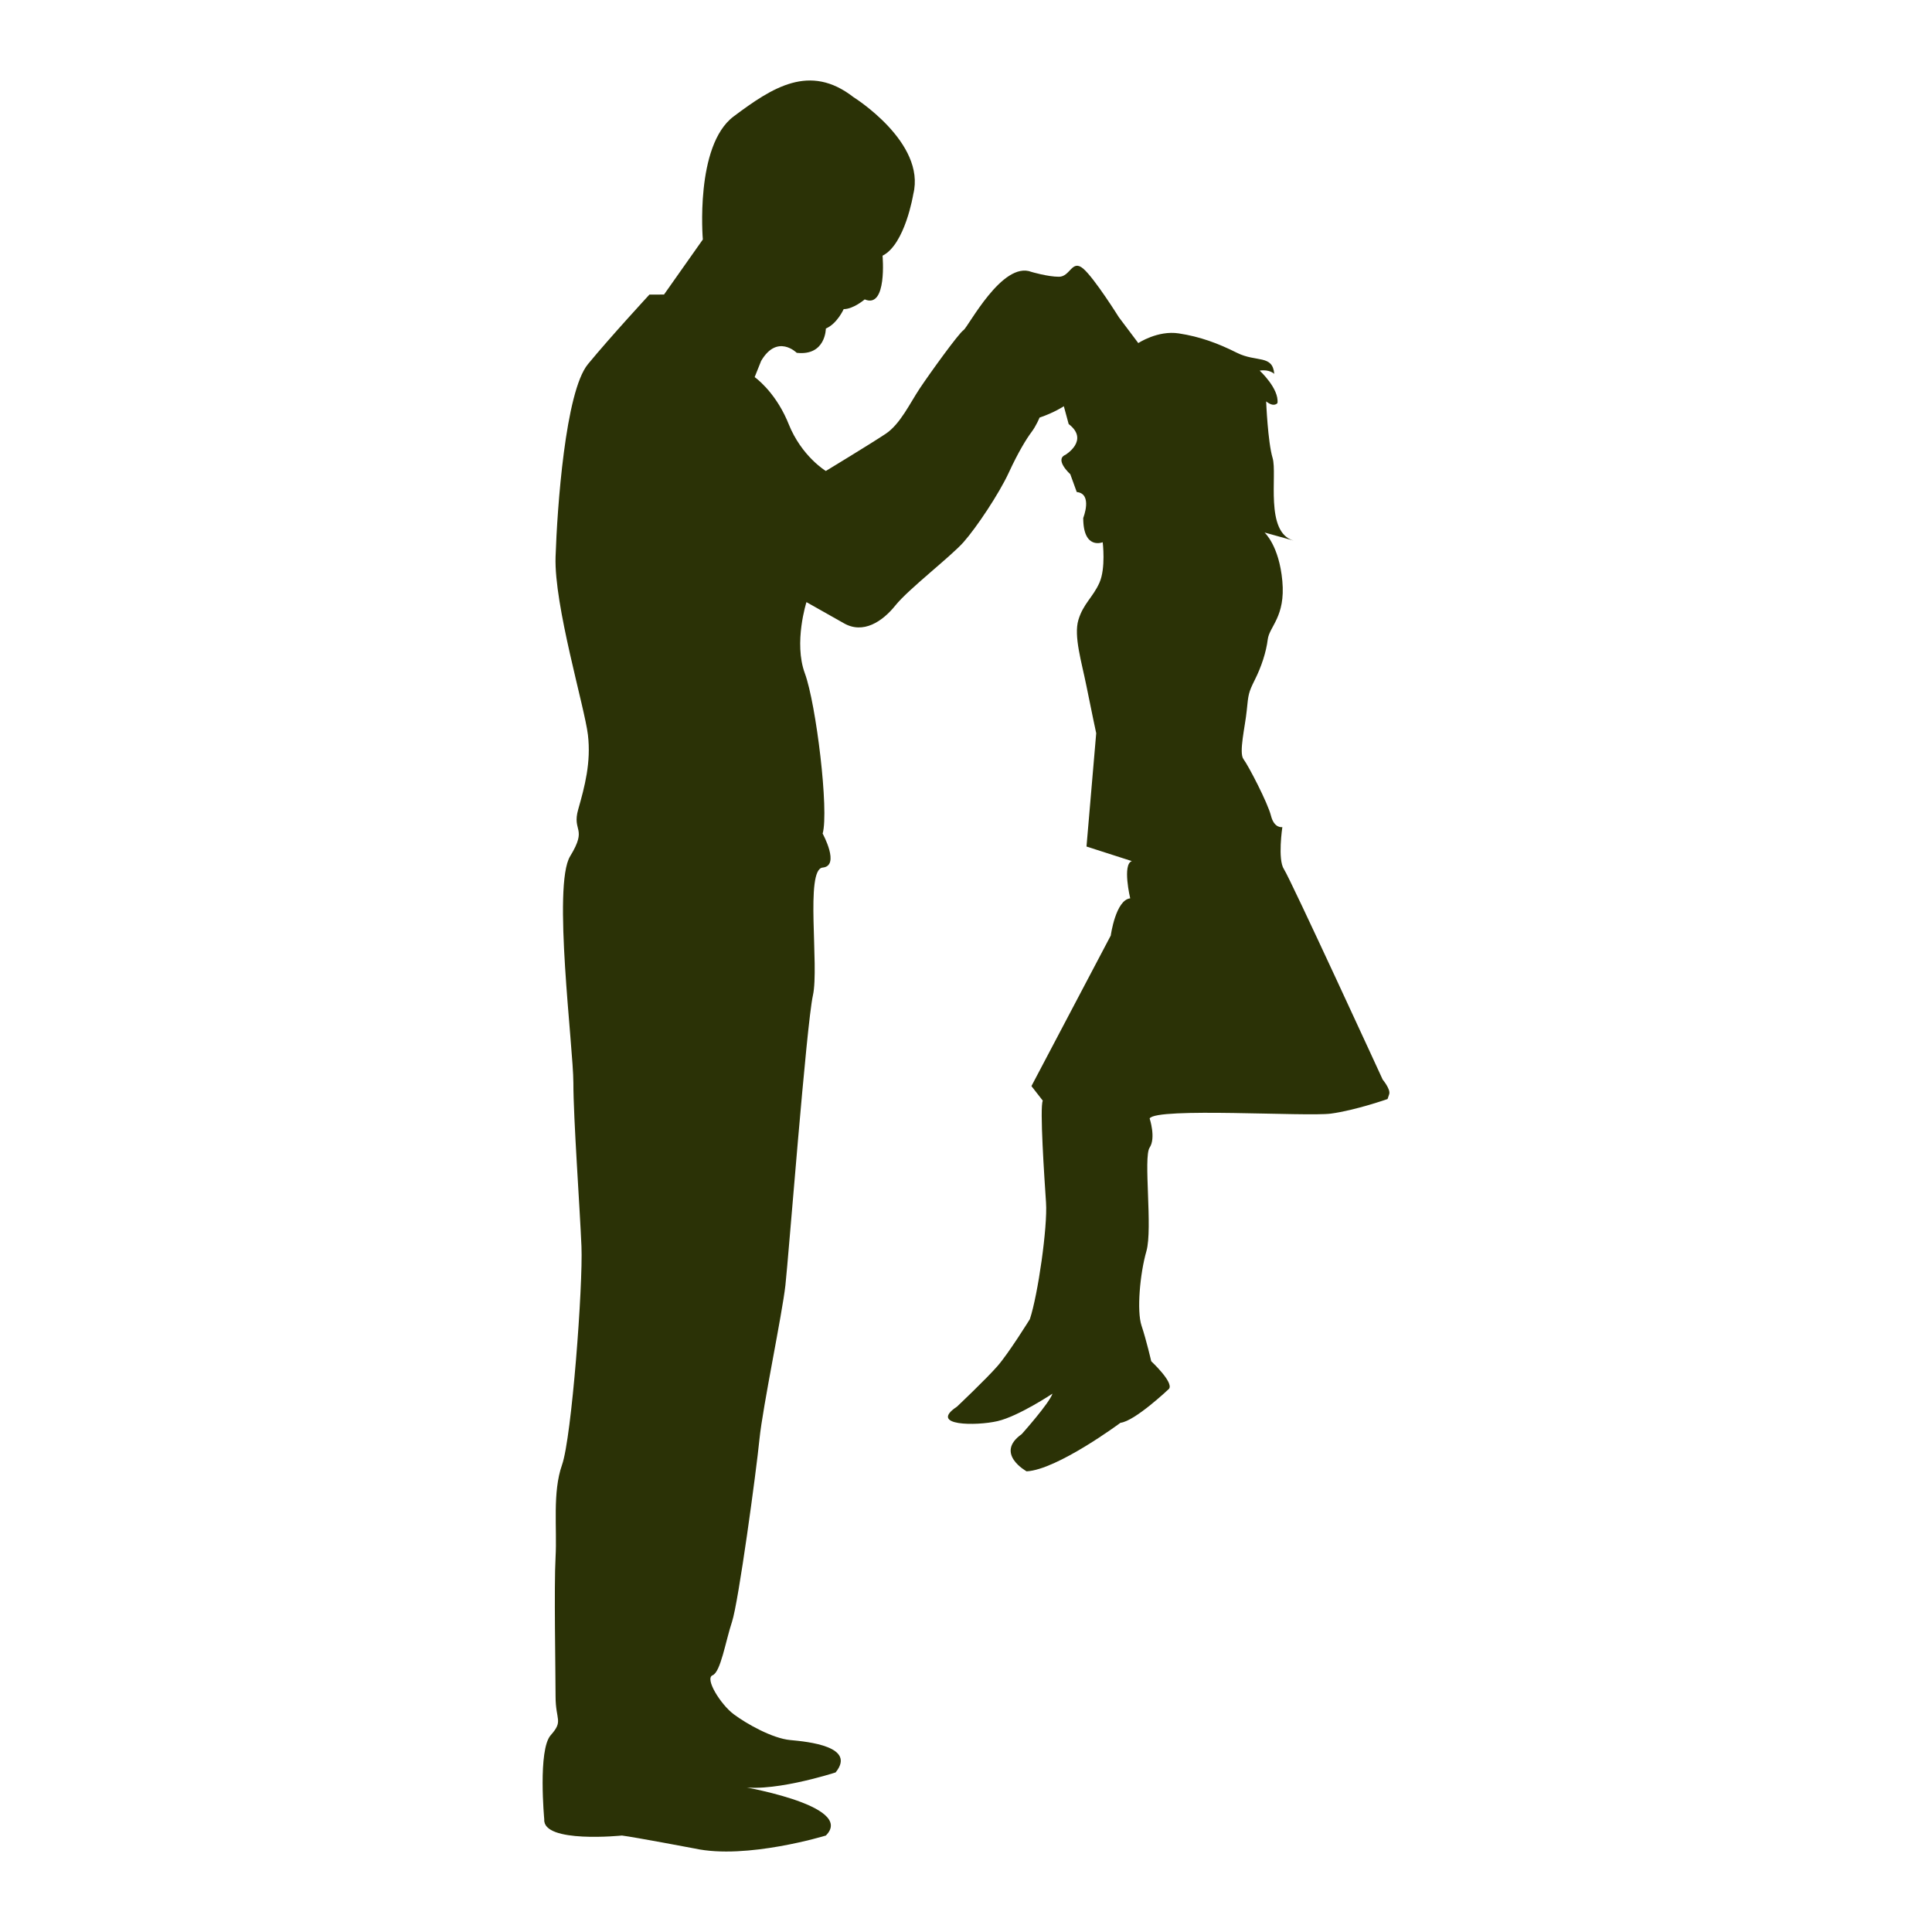 <?xml version="1.0" encoding="utf-8"?>
<!-- Designed by Vexels.com - 2016 All Rights Reserved - https://vexels.com/terms-and-conditions/  -->

<svg version="1.1" id="Layer_1" xmlns="http://www.w3.org/2000/svg" xmlns:xlink="http://www.w3.org/1999/xlink" x="0px" y="0px"
	 width="1200px" height="1200px" viewBox="0 0 1200 1200" enable-background="new 0 0 1200 1200" xml:space="preserve">
<path fill="#2B3206" d="M412.425,182.955l24.121-34.209c0,0-5.021-58.297,19.1-76.399c24.144-18.101,47.268-33.166,74.416-12.048
	c0,0,45.238,28.145,37.19,60.303c0,0-5.033,31.183-19.089,38.221c0,0,3.004,33.178-11.074,27.136c0,0-7.027,6.042-13.069,6.042
	c0,0-4.013,9.045-11.074,12.061c0,0,0,17.094-18.08,15.087c0,0-12.071-12.071-22.114,5.021l-4.024,10.054
	c0,0,11.969,8.286,20.051,26.627c0.352,0.816,0.715,1.677,1.055,2.516c8.047,20.12,23.112,29.165,23.112,29.165
	s28.167-17.082,37.213-23.124c9.046-6.042,15.075-19.1,21.118-28.145c6.018-9.045,24.121-34.187,27.158-36.193
	c2.992-2.017,24.121-43.232,42.2-36.193c0,0,10.077,3.016,17.094,3.016c7.039,0,8.059-11.063,15.099-5.033
	c7.027,6.042,22.103,30.164,22.103,30.164l12.083,16.072c0,0,12.049-8.025,25.129-6.018c13.081,2.006,24.132,6.018,36.182,12.071
	c12.073,6.019,22.115,0.987,23.135,13.07c0,0-3.004-3.016-9.057-2.018c0,0,12.071,11.064,11.063,20.109c0,0-2.006,3.014-7.039-0.998
	c0,0,0.997,25.119,4.013,35.173c3.026,10.066-5.021,46.259,13.07,51.292l-18.091-5.033c0,0,9.056,8.025,11.063,30.151
	c2.017,22.127-8.025,28.157-9.057,36.205c-0.997,8.036-3.989,17.093-8.025,25.118c-4.012,8.06-4.012,9.057-5.033,19.123
	c-0.997,10.043-5.021,26.15-2.017,30.174c3.038,4.001,15.075,27.136,17.083,35.184c2.029,8.037,7.05,7.028,7.05,7.028
	s-3.016,20.108,0.997,26.139c4.024,6.018,61.334,130.693,61.334,130.693s5.033,6.031,4.036,9.057c-1.02,3.016-1.02,3.016-1.02,3.016
	s-20.086,7.039-35.185,9.045c-15.087,2.006-108.579-4.013-112.592,3.014c0,0,4.013,12.073,0,18.091
	c-4.035,6.053,2.007,50.283-2.005,64.35c-4.047,14.078-6.053,37.201-3.027,46.258c3.027,9.034,6.019,22.104,6.019,22.104
	s14.078,13.081,11.063,17.104c0,0-21.117,20.086-30.162,21.118c0,0-39.219,29.142-58.307,30.151c0,0-20.098-11.063-3.027-23.123
	c0,0,17.104-19.111,19.1-25.131c0,0-21.095,14.067-34.187,17.082c-13.058,3.026-43.21,3.026-25.107-9.034
	c0,0,18.091-17.105,25.107-25.141c7.05-8.048,20.131-29.165,20.131-29.165c5.021-15.077,11.063-57.288,10.043-72.387
	c-0.997-15.075-4.013-59.316-2.006-63.34l-7.051-9.045l49.275-93.514c0,0,3.014-22.093,12.071-23.102c0,0-5.021-21.117,1.02-23.134
	l-28.168-9.045l6.031-70.38c0,0-3.016-14.067-6.031-29.154c-3.014-15.077-8.037-31.172-5.033-41.215
	c3.004-10.054,9.057-14.078,13.081-23.135c4.013-9.045,2.017-25.118,2.017-25.118s-12.095,4.998-12.095-15.087
	c0,0,6.053-15.087-4.024-16.097l-4.013-11.063c0,0-10.031-9.045-3.026-12.049c0,0,15.098-9.068,2.017-19.122l-3.004-11.052
	c0,0-6.03,4.024-15.076,7.04c0,0-2.006,5.033-5.044,9.056c-3.003,4.013-8.025,12.049-14.067,25.131
	c-6.03,13.07-20.108,34.187-28.157,43.244c-8.036,9.034-34.175,29.142-42.222,39.185c-8.048,10.066-20.109,18.103-32.169,11.064
	l-23.124-13.058c0,0-8.048,25.141-0.998,44.229c7.028,19.111,15.077,85.467,11.052,99.545c0,0,11.063,20.097,0,21.105
	c-11.052,1.01-2.017,61.323-6.053,79.437c-4.001,18.091-15.064,161.854-17.071,179.956c-2.017,18.102-14.067,75.413-16.107,95.509
	c-1.983,20.108-13.046,101.551-17.082,113.6c-4.013,12.083-7.027,31.194-12.06,33.178c-5.022,2.029,5.033,18.103,13.069,24.144
	c8.037,6.03,24.122,15.065,35.185,16.084c11.063,1.01,41.237,4.024,28.167,20.109c0,0-43.254,14.089-62.354,8.037
	c0,0,75.412,12.071,56.302,31.159c0,0-49.263,15.087-81.42,8.07c0,0-37.202-7.05-45.238-8.07c0,0-49.275,5.033-48.254-10.042
	c0,0-4.035-43.232,4.013-52.277c8.037-9.045,3.015-9.045,3.015-24.144c0-15.053-1.009-68.351,0-86.464
	c0.997-18.091-2.017-40.194,4.013-57.288c6.03-17.093,13.07-111.605,12.071-135.726c-1.009-24.132-5.021-79.437-5.021-101.54
	c0-22.126-13.08-122.679-2.017-140.759c11.051-18.102,0.997-15.099,5.033-29.154c4.013-14.09,8.047-29.165,6.018-46.248
	c-2.006-17.094-21.105-80.457-20.097-110.586c0.997-30.174,6.03-102.56,20.097-119.653c14.078-17.104,38.211-43.232,38.211-43.232
	H412.425z"/>
</svg>
